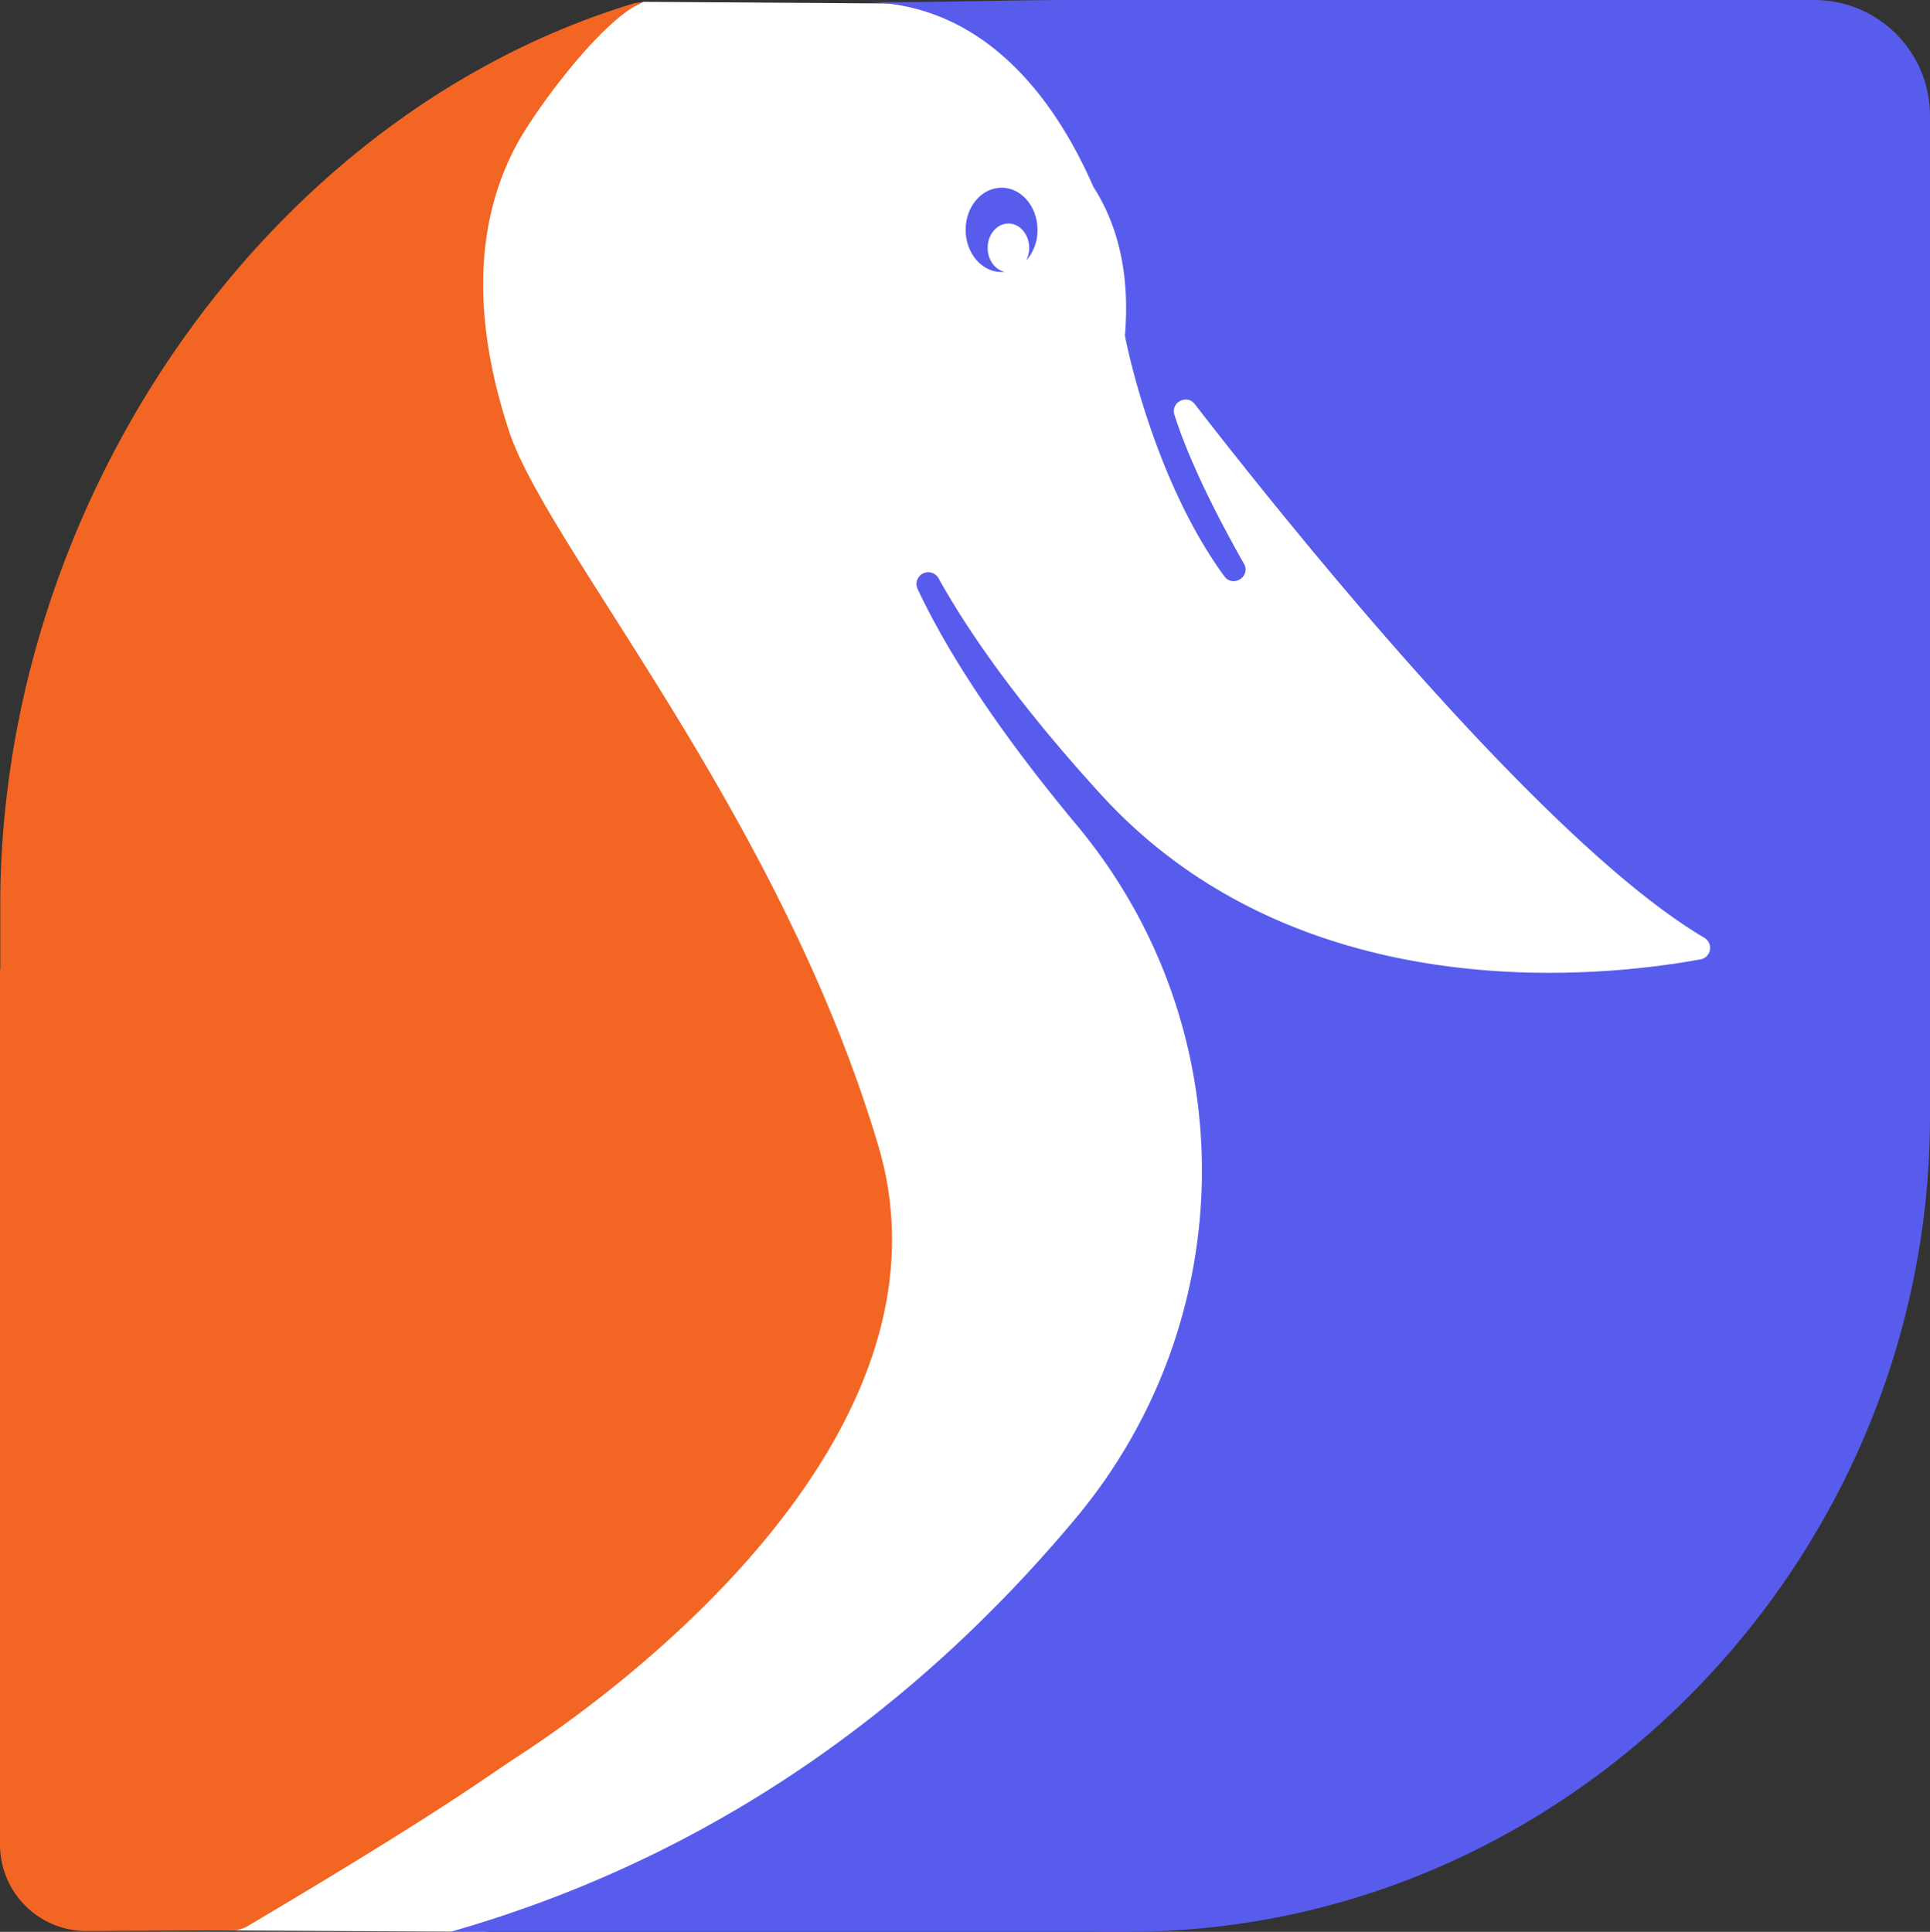 <?xml version="1.0" encoding="UTF-8"?>
<svg data-bbox="0 0 1055.83 1057" viewBox="0 0 1055.83 1057" xmlns="http://www.w3.org/2000/svg" data-type="color">
    <rect x="0" y="0" width="1055.83" height="1057" fill="#333333" stroke="none"/>
    <g>
        <g>
            <path fill="#ffffff" d="m808.91 988-544 69-188-1V221.17L329.91 12l22-11 132.42.88 17.58.12 41 19 181 153 244 346-44.05 330.44z" data-color="1"/>
            <path d="M245.75 102.25v.09l.87-.6Z" fill="#ffffff" data-color="1"/>
            <path d="M480.46 626.81c-54.1-181.9-181.32-327.68-202-391-18-54.7-21-109.43 3.94-156.19C292.79 60 329.81 9.94 351.82 1.13a32.6 32.6 0 0 0-5 .71C145.84 62.61.15 274.05.15 495.13v35.26l-.15.22v478.68a47.28 47.28 0 0 0 47.5 47.28l79.54-.38a16.73 16.73 0 0 0 8.45-2.33c47.42-28.07 96.88-58.24 130.34-81.1q10.74-7.34 21.59-14.47c47.05-31.06 240.87-170.59 193.04-331.48" fill="#f26522" data-color="2"/>
            <path d="m245.75 102.25.87-.51-.87.6Z" fill="#f26522" data-color="2"/>
            <path d="M617.24 1057c242.28-.27 438.59-203.88 438.59-446.33V63.3A63.3 63.3 0 0 0 992.53 0H580.81c-41.45.25-65.1 1.38-110.13 1.13C538.4.5 577.47 55 597.9 101.7a5.5 5.5 0 0 0 .42.8c12.14 19 20 44.95 17.15 80.3a5.8 5.8 0 0 0 .1 1.72c1.72 8.58 16.81 79.55 54.18 130.76 4.75 6.51 14.72.14 10.75-6.87-13.89-24.5-29.69-55.29-38-81.45-2.16-6.79 6.78-11.47 11.14-5.83 48.42 62.55 189.73 239.43 278.76 292a6.38 6.38 0 0 1-2.07 11.78c-53.82 9.87-219.84 28.44-328.1-90.26-44.37-48.65-71.81-87.75-88.78-118.22a6.44 6.44 0 0 0-7.22-3.12 6.42 6.42 0 0 0-4.24 8.95c15.17 32.29 41.5 74.38 86.33 128.33.72.85 1.42 1.7 2.12 2.56 90.39 110 89.23 268.65-2.16 377.82-68.19 81.49-176.62 178.87-341.71 226" fill="#575ced" data-color="3"/>
            <path d="M547.93 148.84c.57 0 1.12-.05 1.67-.1-5.28-1.15-9.28-6.57-9.28-13.11 0-7.35 5.09-13.33 11.36-13.33s11.35 6 11.35 13.33a15 15 0 0 1-1.68 7 25 25 0 0 0 6.22-16.83c0-12.75-8.79-23.08-19.64-23.08s-19.65 10.28-19.65 23.04 8.8 23.08 19.65 23.08" fill="#575ced" data-color="3"/>
        </g>
    </g>
</svg>

